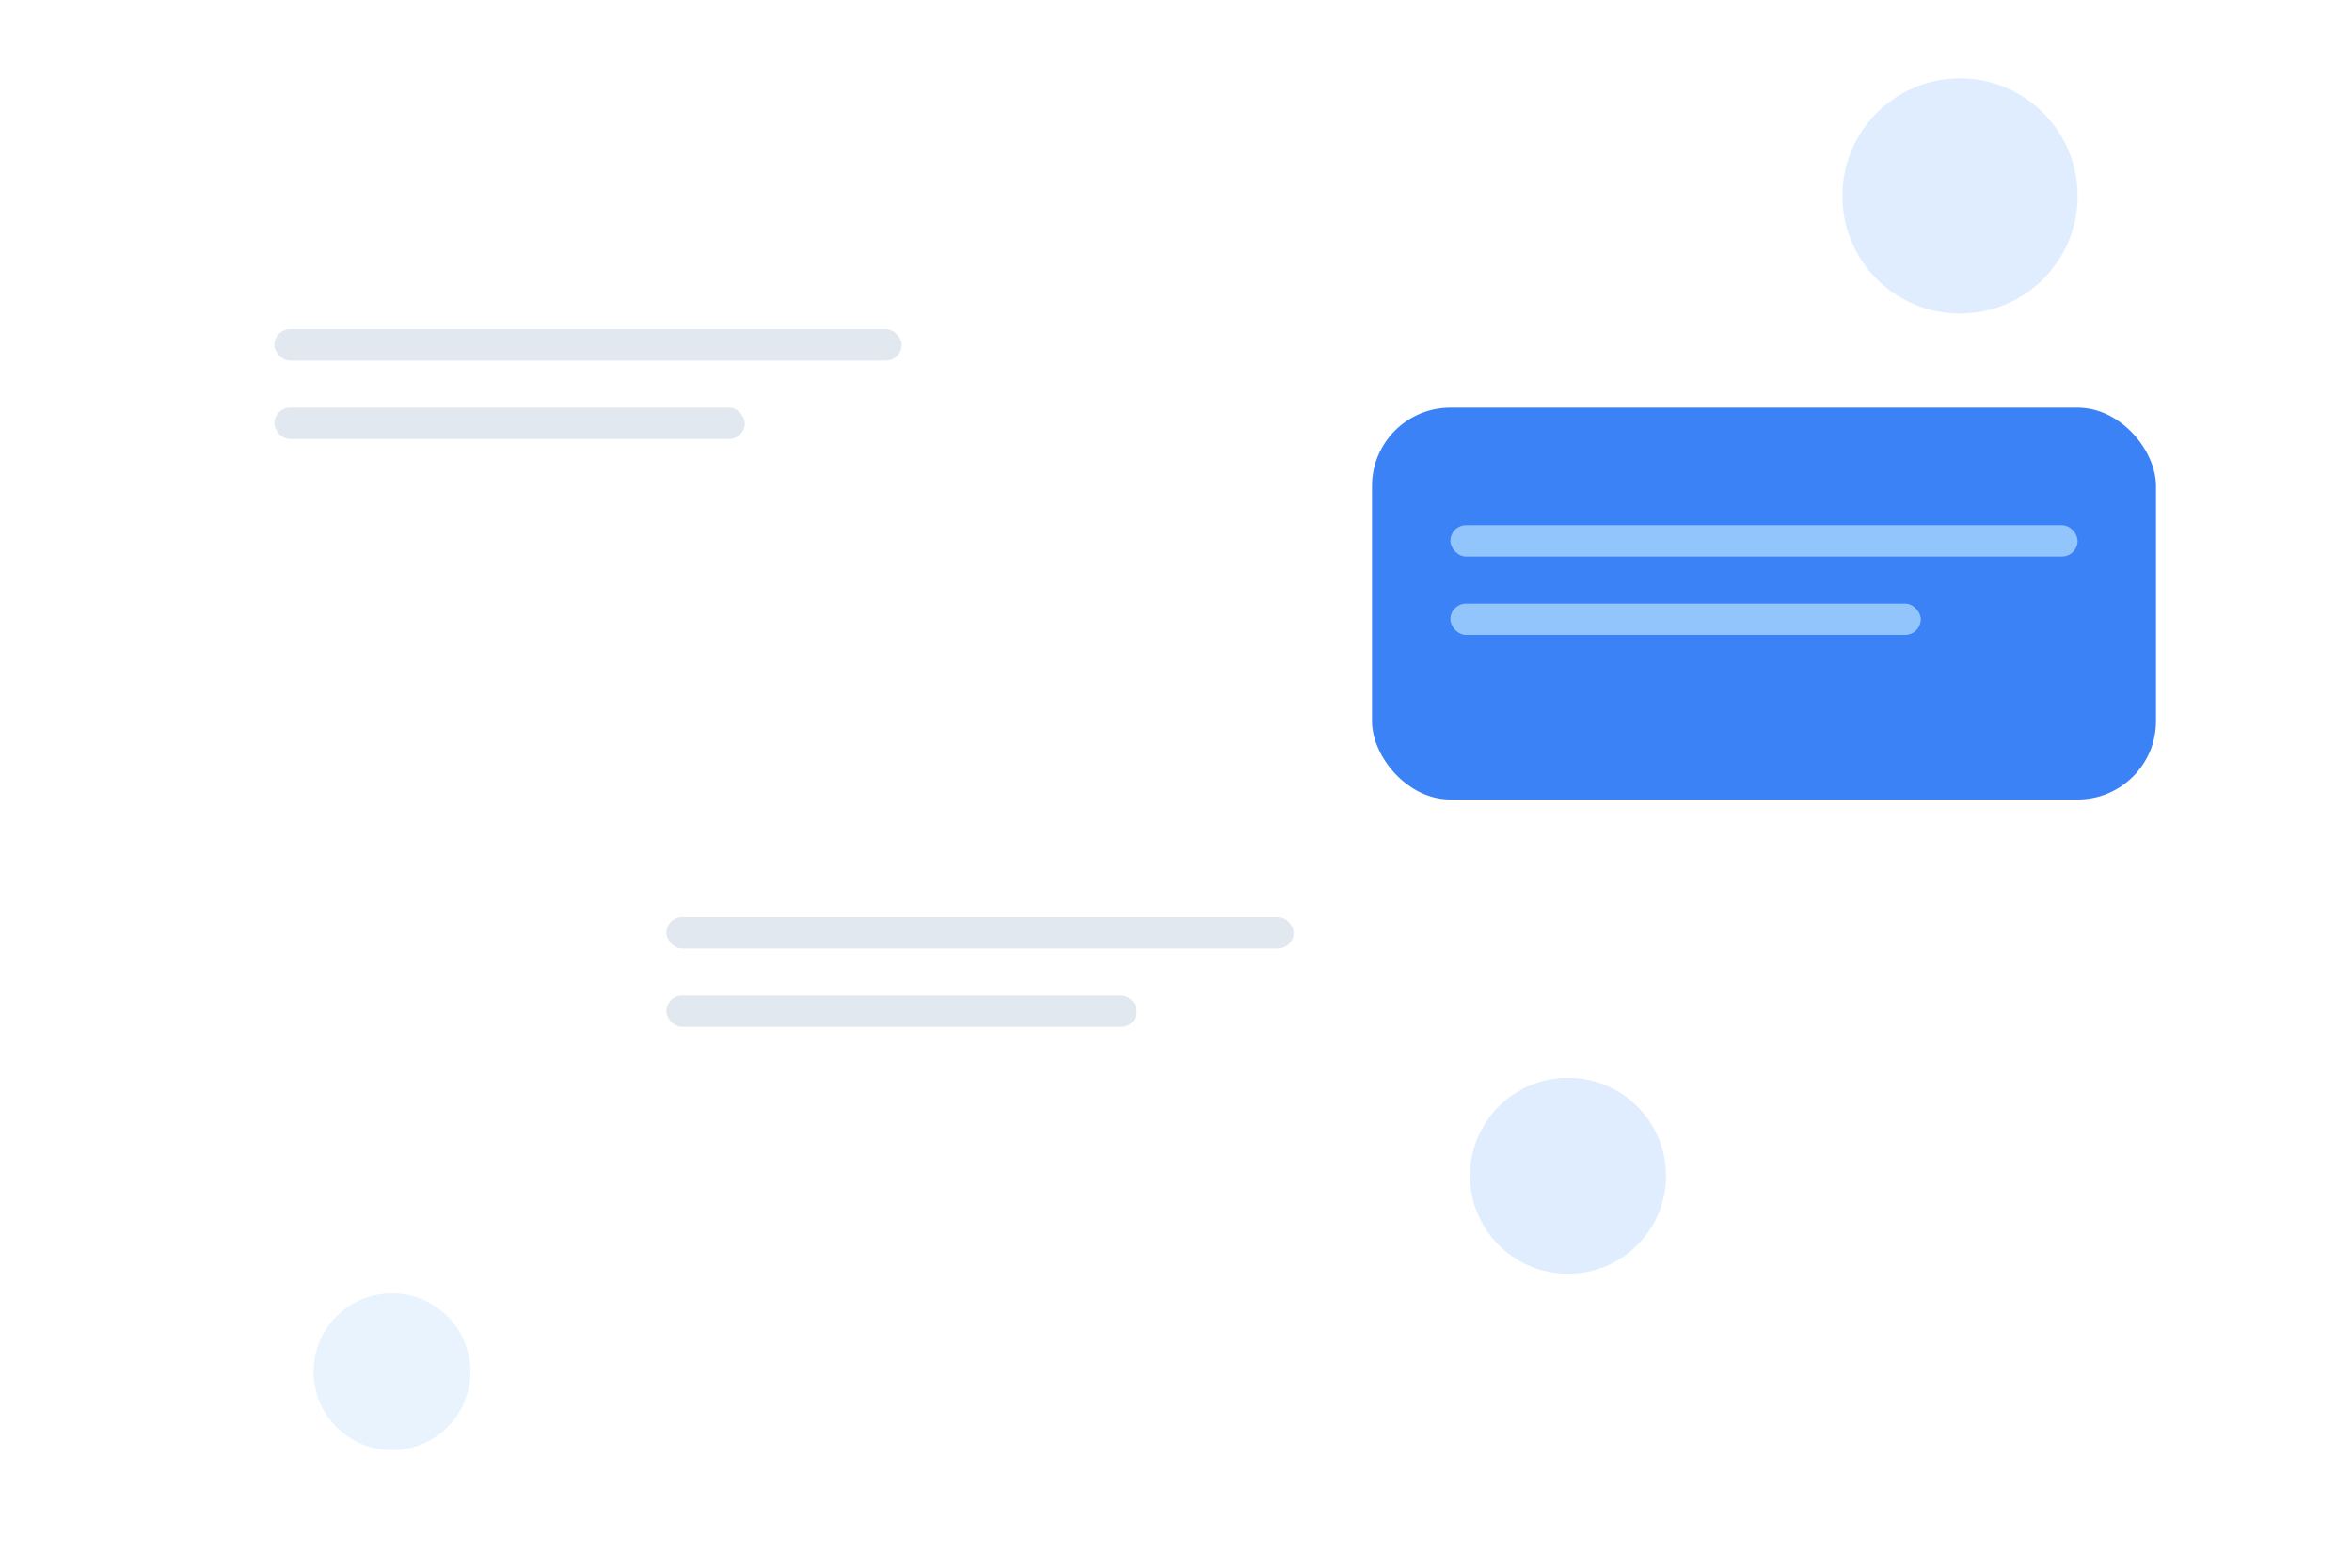 <svg width="600" height="400" viewBox="0 0 600 400" fill="none" xmlns="http://www.w3.org/2000/svg">
    <!-- 메시지 버블 그룹 1 -->
    <g filter="url(#filter0_d)">
        <rect x="50" y="50" width="200" height="100" rx="20" fill="white"/>
        <rect x="70" y="80" width="160" height="8" rx="4" fill="#E2E8F0"/>
        <rect x="70" y="100" width="120" height="8" rx="4" fill="#E2E8F0"/>
    </g>
    <!-- 메시지 버블 그룹 2 -->
    <g filter="url(#filter1_d)">
        <rect x="350" y="100" width="200" height="100" rx="20" fill="#3B82F6"/>
        <rect x="370" y="130" width="160" height="8" rx="4" fill="#93C5FD"/>
        <rect x="370" y="150" width="120" height="8" rx="4" fill="#93C5FD"/>
    </g>
    <!-- 메시지 버블 그룹 3 -->
    <g filter="url(#filter2_d)">
        <rect x="150" y="200" width="200" height="100" rx="20" fill="white"/>
        <rect x="170" y="230" width="160" height="8" rx="4" fill="#E2E8F0"/>
        <rect x="170" y="250" width="120" height="8" rx="4" fill="#E2E8F0"/>
    </g>
    <!-- 장식용 원형 -->
    <circle cx="500" cy="50" r="30" fill="#60A5FA" fill-opacity="0.2"/>
    <circle cx="100" cy="350" r="20" fill="#93C5FD" fill-opacity="0.2"/>
    <circle cx="400" cy="300" r="25" fill="#60A5FA" fill-opacity="0.2"/>
    <!-- 필터 정의 -->
    <defs>
        <filter id="filter0_d" x="40" y="44" width="220" height="120" filterUnits="userSpaceOnUse" color-interpolation-filters="sRGB">
            <feFlood flood-opacity="0" result="BackgroundImageFix"/>
            <feColorMatrix in="SourceAlpha" type="matrix" values="0 0 0 0 0 0 0 0 0 0 0 0 0 0 0 0 0 0 127 0"/>
            <feOffset dy="4"/>
            <feGaussianBlur stdDeviation="5"/>
            <feColorMatrix type="matrix" values="0 0 0 0 0 0 0 0 0 0 0 0 0 0 0 0 0 0 0.1 0"/>
            <feBlend mode="normal" in2="BackgroundImageFix" result="effect1_dropShadow"/>
            <feBlend mode="normal" in="SourceGraphic" in2="effect1_dropShadow" result="shape"/>
        </filter>
        <filter id="filter1_d" x="340" y="94" width="220" height="120" filterUnits="userSpaceOnUse" color-interpolation-filters="sRGB">
            <feFlood flood-opacity="0" result="BackgroundImageFix"/>
            <feColorMatrix in="SourceAlpha" type="matrix" values="0 0 0 0 0 0 0 0 0 0 0 0 0 0 0 0 0 0 127 0"/>
            <feOffset dy="4"/>
            <feGaussianBlur stdDeviation="5"/>
            <feColorMatrix type="matrix" values="0 0 0 0 0 0 0 0 0 0 0 0 0 0 0 0 0 0 0.1 0"/>
            <feBlend mode="normal" in2="BackgroundImageFix" result="effect1_dropShadow"/>
            <feBlend mode="normal" in="SourceGraphic" in2="effect1_dropShadow" result="shape"/>
        </filter>
        <filter id="filter2_d" x="140" y="194" width="220" height="120" filterUnits="userSpaceOnUse" color-interpolation-filters="sRGB">
            <feFlood flood-opacity="0" result="BackgroundImageFix"/>
            <feColorMatrix in="SourceAlpha" type="matrix" values="0 0 0 0 0 0 0 0 0 0 0 0 0 0 0 0 0 0 127 0"/>
            <feOffset dy="4"/>
            <feGaussianBlur stdDeviation="5"/>
            <feColorMatrix type="matrix" values="0 0 0 0 0 0 0 0 0 0 0 0 0 0 0 0 0 0 0.1 0"/>
            <feBlend mode="normal" in2="BackgroundImageFix" result="effect1_dropShadow"/>
            <feBlend mode="normal" in="SourceGraphic" in2="effect1_dropShadow" result="shape"/>
        </filter>
    </defs>
</svg> 